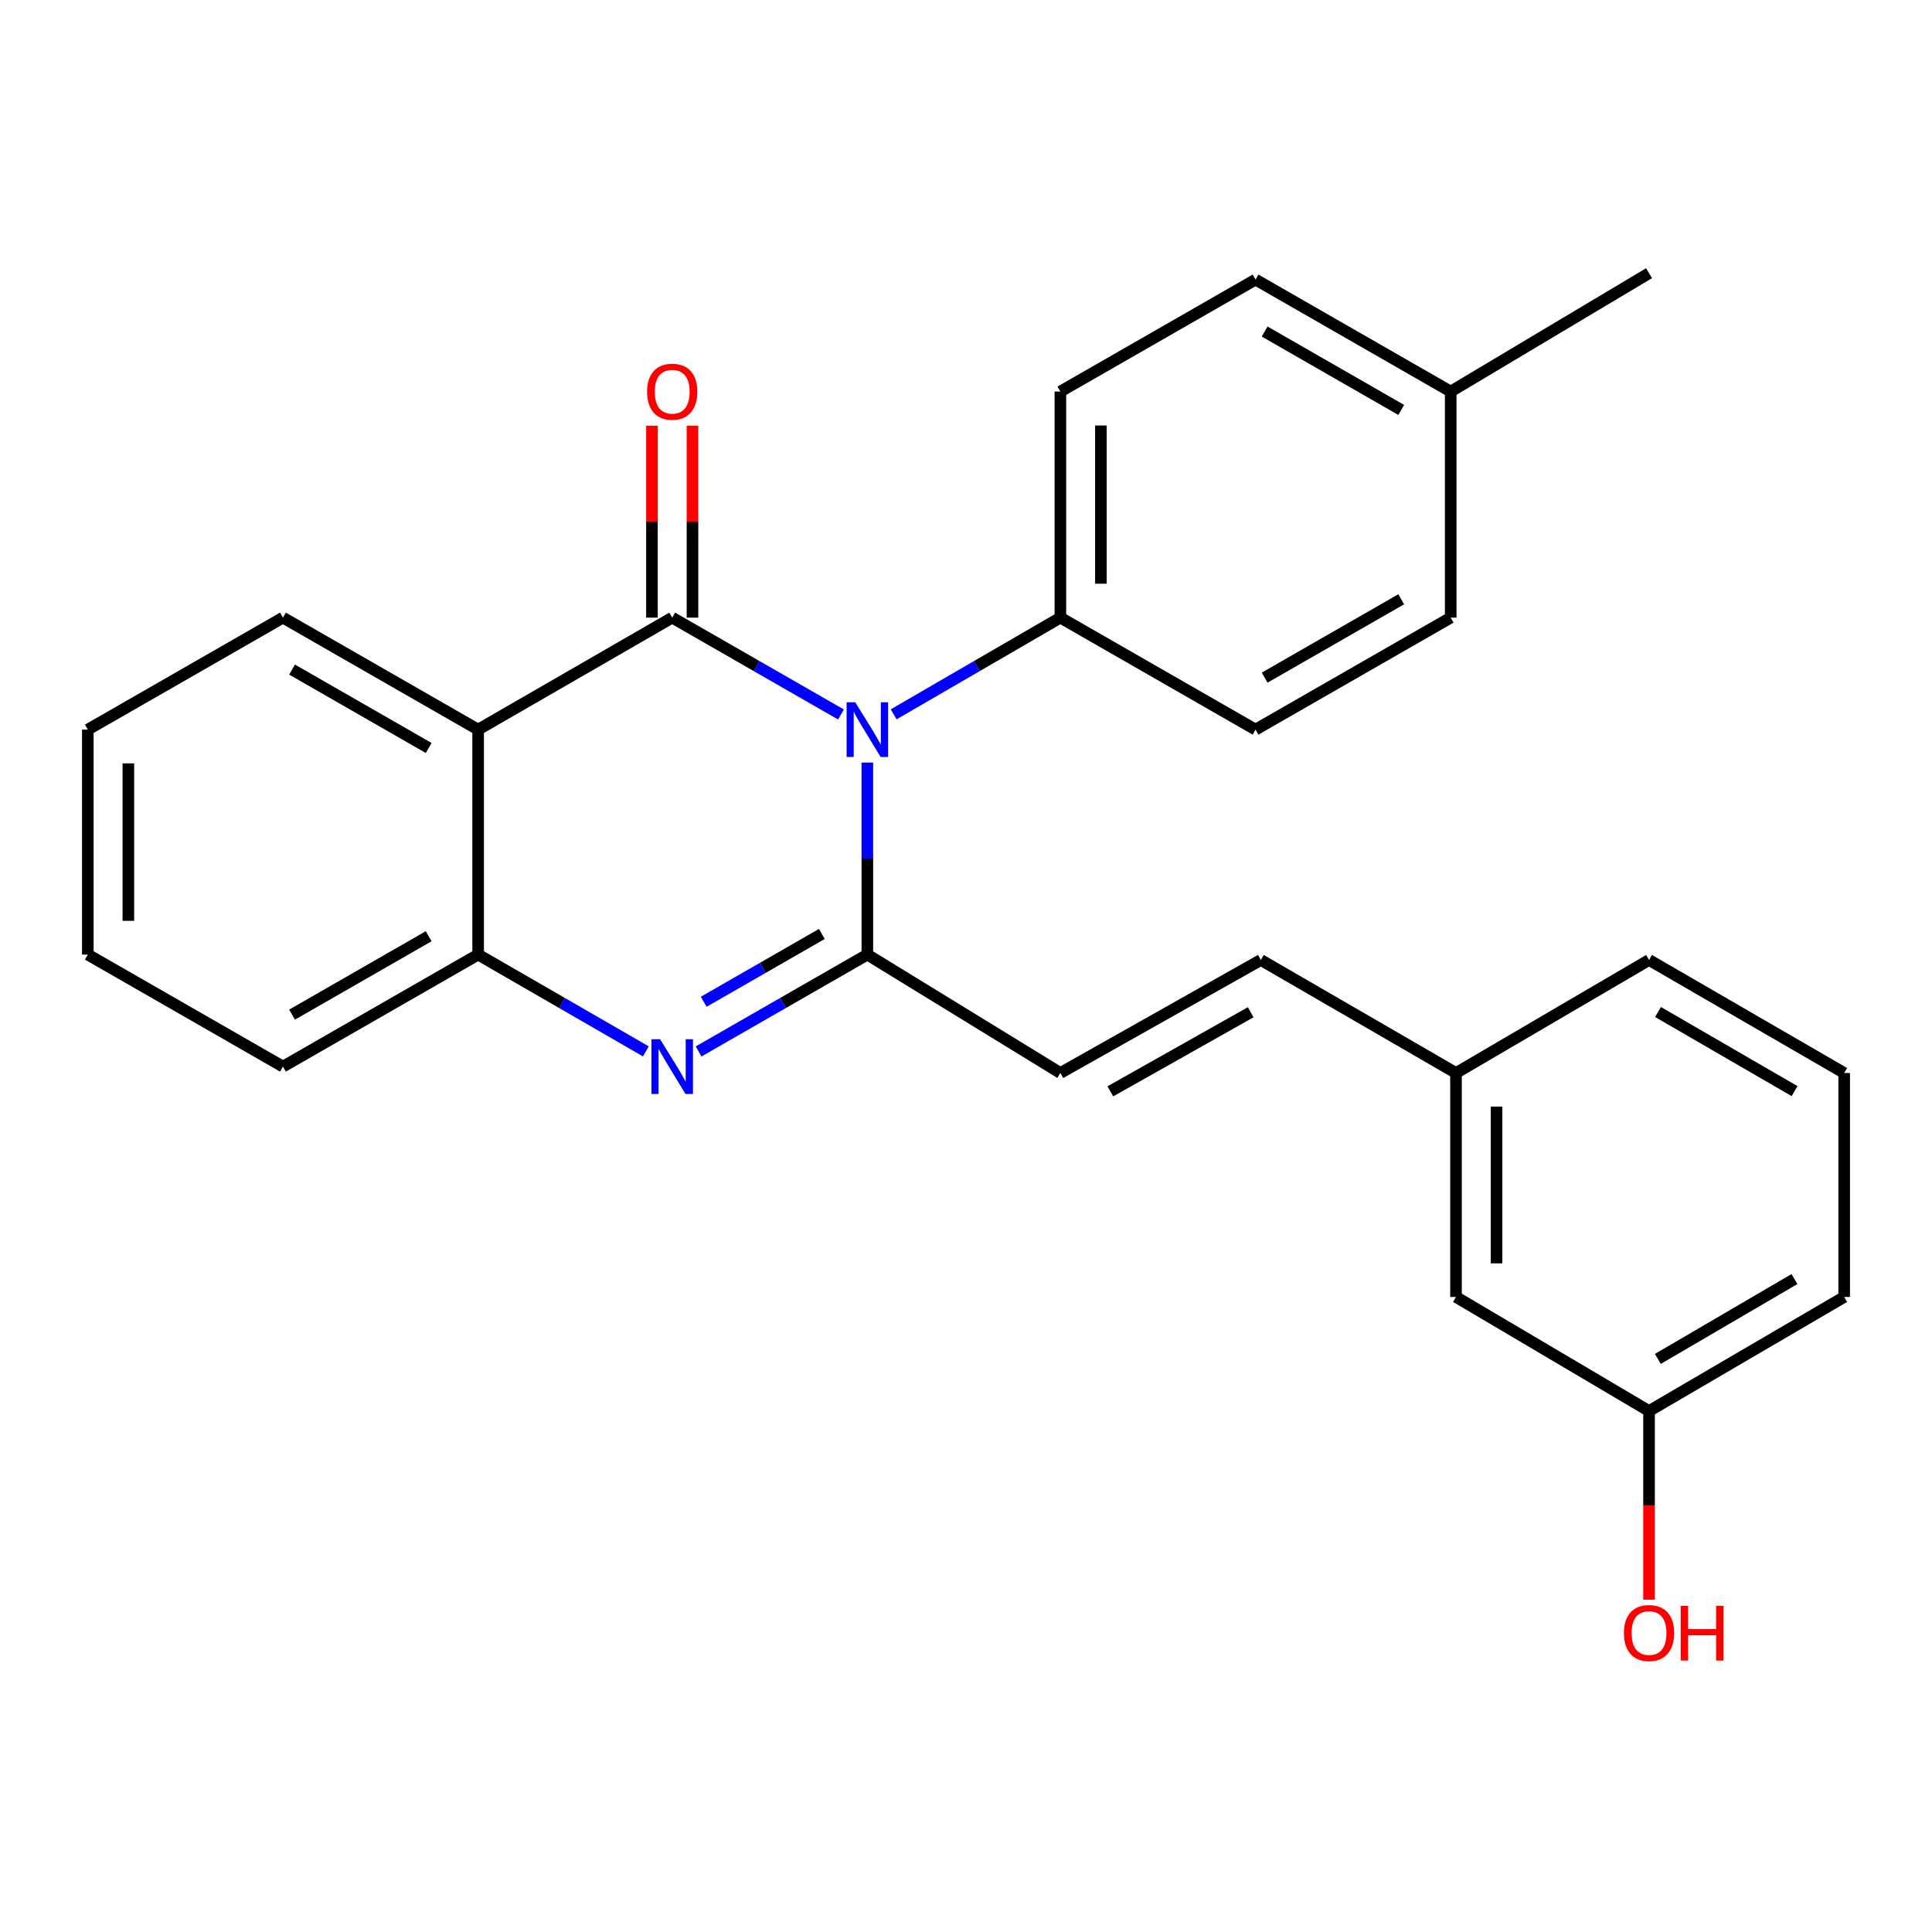 <?xml version='1.0' encoding='iso-8859-1'?>
<svg version='1.1' baseProfile='full'
              xmlns='http://www.w3.org/2000/svg'
                      xmlns:rdkit='http://www.rdkit.org/xml'
                      xmlns:xlink='http://www.w3.org/1999/xlink'
                  xml:space='preserve'
width='1000px' height='1000px' viewBox='0 0 1000 1000'>
<!-- END OF HEADER -->
<rect style='opacity:1.0;fill:#FFFFFF;stroke:none' width='1000' height='1000' x='0' y='0'> </rect>
<path class='bond-0' d='M 435.288,369.812 L 391.612,344.748' style='fill:none;fill-rule:evenodd;stroke:#0000FF;stroke-width:6px;stroke-linecap:butt;stroke-linejoin:miter;stroke-opacity:1' />
<path class='bond-0' d='M 391.612,344.748 L 347.937,319.684' style='fill:none;fill-rule:evenodd;stroke:#000000;stroke-width:6px;stroke-linecap:butt;stroke-linejoin:miter;stroke-opacity:1' />
<path class='bond-1' d='M 448.939,394.718 L 448.939,444.407' style='fill:none;fill-rule:evenodd;stroke:#0000FF;stroke-width:6px;stroke-linecap:butt;stroke-linejoin:miter;stroke-opacity:1' />
<path class='bond-1' d='M 448.939,444.407 L 448.939,494.095' style='fill:none;fill-rule:evenodd;stroke:#000000;stroke-width:6px;stroke-linecap:butt;stroke-linejoin:miter;stroke-opacity:1' />
<path class='bond-6' d='M 462.567,369.74 L 505.706,344.712' style='fill:none;fill-rule:evenodd;stroke:#0000FF;stroke-width:6px;stroke-linecap:butt;stroke-linejoin:miter;stroke-opacity:1' />
<path class='bond-6' d='M 505.706,344.712 L 548.846,319.684' style='fill:none;fill-rule:evenodd;stroke:#000000;stroke-width:6px;stroke-linecap:butt;stroke-linejoin:miter;stroke-opacity:1' />
<path class='bond-3' d='M 347.937,319.684 L 247.483,377.647' style='fill:none;fill-rule:evenodd;stroke:#000000;stroke-width:6px;stroke-linecap:butt;stroke-linejoin:miter;stroke-opacity:1' />
<path class='bond-7' d='M 358.429,319.684 L 358.429,270.023' style='fill:none;fill-rule:evenodd;stroke:#000000;stroke-width:6px;stroke-linecap:butt;stroke-linejoin:miter;stroke-opacity:1' />
<path class='bond-7' d='M 358.429,270.023 L 358.429,220.361' style='fill:none;fill-rule:evenodd;stroke:#FF0000;stroke-width:6px;stroke-linecap:butt;stroke-linejoin:miter;stroke-opacity:1' />
<path class='bond-7' d='M 337.445,319.684 L 337.445,270.023' style='fill:none;fill-rule:evenodd;stroke:#000000;stroke-width:6px;stroke-linecap:butt;stroke-linejoin:miter;stroke-opacity:1' />
<path class='bond-7' d='M 337.445,270.023 L 337.445,220.361' style='fill:none;fill-rule:evenodd;stroke:#FF0000;stroke-width:6px;stroke-linecap:butt;stroke-linejoin:miter;stroke-opacity:1' />
<path class='bond-2' d='M 448.939,494.095 L 405.264,519.164' style='fill:none;fill-rule:evenodd;stroke:#000000;stroke-width:6px;stroke-linecap:butt;stroke-linejoin:miter;stroke-opacity:1' />
<path class='bond-2' d='M 405.264,519.164 L 361.588,544.233' style='fill:none;fill-rule:evenodd;stroke:#0000FF;stroke-width:6px;stroke-linecap:butt;stroke-linejoin:miter;stroke-opacity:1' />
<path class='bond-2' d='M 425.391,483.417 L 394.818,500.965' style='fill:none;fill-rule:evenodd;stroke:#000000;stroke-width:6px;stroke-linecap:butt;stroke-linejoin:miter;stroke-opacity:1' />
<path class='bond-2' d='M 394.818,500.965 L 364.245,518.514' style='fill:none;fill-rule:evenodd;stroke:#0000FF;stroke-width:6px;stroke-linecap:butt;stroke-linejoin:miter;stroke-opacity:1' />
<path class='bond-5' d='M 448.939,494.095 L 548.846,555.38' style='fill:none;fill-rule:evenodd;stroke:#000000;stroke-width:6px;stroke-linecap:butt;stroke-linejoin:miter;stroke-opacity:1' />
<path class='bond-4' d='M 334.297,544.197 L 290.89,519.146' style='fill:none;fill-rule:evenodd;stroke:#0000FF;stroke-width:6px;stroke-linecap:butt;stroke-linejoin:miter;stroke-opacity:1' />
<path class='bond-4' d='M 290.89,519.146 L 247.483,494.095' style='fill:none;fill-rule:evenodd;stroke:#000000;stroke-width:6px;stroke-linecap:butt;stroke-linejoin:miter;stroke-opacity:1' />
<path class='bond-12' d='M 247.483,377.647 L 146.457,319.684' style='fill:none;fill-rule:evenodd;stroke:#000000;stroke-width:6px;stroke-linecap:butt;stroke-linejoin:miter;stroke-opacity:1' />
<path class='bond-12' d='M 221.886,387.153 L 151.168,346.58' style='fill:none;fill-rule:evenodd;stroke:#000000;stroke-width:6px;stroke-linecap:butt;stroke-linejoin:miter;stroke-opacity:1' />
<path class='bond-26' d='M 247.483,377.647 L 247.483,494.095' style='fill:none;fill-rule:evenodd;stroke:#000000;stroke-width:6px;stroke-linecap:butt;stroke-linejoin:miter;stroke-opacity:1' />
<path class='bond-19' d='M 247.483,494.095 L 146.457,552.069' style='fill:none;fill-rule:evenodd;stroke:#000000;stroke-width:6px;stroke-linecap:butt;stroke-linejoin:miter;stroke-opacity:1' />
<path class='bond-19' d='M 221.885,484.591 L 151.167,525.173' style='fill:none;fill-rule:evenodd;stroke:#000000;stroke-width:6px;stroke-linecap:butt;stroke-linejoin:miter;stroke-opacity:1' />
<path class='bond-8' d='M 548.846,555.38 L 652.611,496.881' style='fill:none;fill-rule:evenodd;stroke:#000000;stroke-width:6px;stroke-linecap:butt;stroke-linejoin:miter;stroke-opacity:1' />
<path class='bond-8' d='M 574.716,564.884 L 647.351,523.935' style='fill:none;fill-rule:evenodd;stroke:#000000;stroke-width:6px;stroke-linecap:butt;stroke-linejoin:miter;stroke-opacity:1' />
<path class='bond-9' d='M 548.846,319.684 L 548.846,202.676' style='fill:none;fill-rule:evenodd;stroke:#000000;stroke-width:6px;stroke-linecap:butt;stroke-linejoin:miter;stroke-opacity:1' />
<path class='bond-9' d='M 569.83,302.133 L 569.83,220.227' style='fill:none;fill-rule:evenodd;stroke:#000000;stroke-width:6px;stroke-linecap:butt;stroke-linejoin:miter;stroke-opacity:1' />
<path class='bond-10' d='M 548.846,319.684 L 649.871,377.647' style='fill:none;fill-rule:evenodd;stroke:#000000;stroke-width:6px;stroke-linecap:butt;stroke-linejoin:miter;stroke-opacity:1' />
<path class='bond-11' d='M 652.611,496.881 L 753.625,555.38' style='fill:none;fill-rule:evenodd;stroke:#000000;stroke-width:6px;stroke-linecap:butt;stroke-linejoin:miter;stroke-opacity:1' />
<path class='bond-16' d='M 548.846,202.676 L 649.871,144.714' style='fill:none;fill-rule:evenodd;stroke:#000000;stroke-width:6px;stroke-linecap:butt;stroke-linejoin:miter;stroke-opacity:1' />
<path class='bond-15' d='M 649.871,377.647 L 750.874,319.684' style='fill:none;fill-rule:evenodd;stroke:#000000;stroke-width:6px;stroke-linecap:butt;stroke-linejoin:miter;stroke-opacity:1' />
<path class='bond-15' d='M 654.577,350.752 L 725.279,310.179' style='fill:none;fill-rule:evenodd;stroke:#000000;stroke-width:6px;stroke-linecap:butt;stroke-linejoin:miter;stroke-opacity:1' />
<path class='bond-13' d='M 753.625,555.38 L 753.625,671.304' style='fill:none;fill-rule:evenodd;stroke:#000000;stroke-width:6px;stroke-linecap:butt;stroke-linejoin:miter;stroke-opacity:1' />
<path class='bond-13' d='M 774.609,572.768 L 774.609,653.915' style='fill:none;fill-rule:evenodd;stroke:#000000;stroke-width:6px;stroke-linecap:butt;stroke-linejoin:miter;stroke-opacity:1' />
<path class='bond-21' d='M 753.625,555.38 L 853.543,496.881' style='fill:none;fill-rule:evenodd;stroke:#000000;stroke-width:6px;stroke-linecap:butt;stroke-linejoin:miter;stroke-opacity:1' />
<path class='bond-24' d='M 146.457,319.684 L 45.455,377.647' style='fill:none;fill-rule:evenodd;stroke:#000000;stroke-width:6px;stroke-linecap:butt;stroke-linejoin:miter;stroke-opacity:1' />
<path class='bond-14' d='M 753.625,671.304 L 853.543,730.35' style='fill:none;fill-rule:evenodd;stroke:#000000;stroke-width:6px;stroke-linecap:butt;stroke-linejoin:miter;stroke-opacity:1' />
<path class='bond-18' d='M 853.543,730.35 L 853.543,779.169' style='fill:none;fill-rule:evenodd;stroke:#000000;stroke-width:6px;stroke-linecap:butt;stroke-linejoin:miter;stroke-opacity:1' />
<path class='bond-18' d='M 853.543,779.169 L 853.543,827.988' style='fill:none;fill-rule:evenodd;stroke:#FF0000;stroke-width:6px;stroke-linecap:butt;stroke-linejoin:miter;stroke-opacity:1' />
<path class='bond-29' d='M 853.543,730.35 L 954.545,671.304' style='fill:none;fill-rule:evenodd;stroke:#000000;stroke-width:6px;stroke-linecap:butt;stroke-linejoin:miter;stroke-opacity:1' />
<path class='bond-29' d='M 858.103,703.378 L 928.805,662.046' style='fill:none;fill-rule:evenodd;stroke:#000000;stroke-width:6px;stroke-linecap:butt;stroke-linejoin:miter;stroke-opacity:1' />
<path class='bond-17' d='M 750.874,319.684 L 750.874,202.676' style='fill:none;fill-rule:evenodd;stroke:#000000;stroke-width:6px;stroke-linecap:butt;stroke-linejoin:miter;stroke-opacity:1' />
<path class='bond-27' d='M 649.871,144.714 L 750.874,202.676' style='fill:none;fill-rule:evenodd;stroke:#000000;stroke-width:6px;stroke-linecap:butt;stroke-linejoin:miter;stroke-opacity:1' />
<path class='bond-27' d='M 654.577,171.608 L 725.279,212.182' style='fill:none;fill-rule:evenodd;stroke:#000000;stroke-width:6px;stroke-linecap:butt;stroke-linejoin:miter;stroke-opacity:1' />
<path class='bond-23' d='M 750.874,202.676 L 853.543,141.403' style='fill:none;fill-rule:evenodd;stroke:#000000;stroke-width:6px;stroke-linecap:butt;stroke-linejoin:miter;stroke-opacity:1' />
<path class='bond-25' d='M 146.457,552.069 L 45.455,494.095' style='fill:none;fill-rule:evenodd;stroke:#000000;stroke-width:6px;stroke-linecap:butt;stroke-linejoin:miter;stroke-opacity:1' />
<path class='bond-20' d='M 954.545,555.38 L 853.543,496.881' style='fill:none;fill-rule:evenodd;stroke:#000000;stroke-width:6px;stroke-linecap:butt;stroke-linejoin:miter;stroke-opacity:1' />
<path class='bond-20' d='M 928.878,564.763 L 858.177,523.814' style='fill:none;fill-rule:evenodd;stroke:#000000;stroke-width:6px;stroke-linecap:butt;stroke-linejoin:miter;stroke-opacity:1' />
<path class='bond-22' d='M 954.545,555.38 L 954.545,671.304' style='fill:none;fill-rule:evenodd;stroke:#000000;stroke-width:6px;stroke-linecap:butt;stroke-linejoin:miter;stroke-opacity:1' />
<path class='bond-28' d='M 45.455,377.647 L 45.455,494.095' style='fill:none;fill-rule:evenodd;stroke:#000000;stroke-width:6px;stroke-linecap:butt;stroke-linejoin:miter;stroke-opacity:1' />
<path class='bond-28' d='M 66.438,395.114 L 66.438,476.628' style='fill:none;fill-rule:evenodd;stroke:#000000;stroke-width:6px;stroke-linecap:butt;stroke-linejoin:miter;stroke-opacity:1' />
<path  class='atom-0' d='M 442.679 363.487
L 451.959 378.487
Q 452.879 379.967, 454.359 382.647
Q 455.839 385.327, 455.919 385.487
L 455.919 363.487
L 459.679 363.487
L 459.679 391.807
L 455.799 391.807
L 445.839 375.407
Q 444.679 373.487, 443.439 371.287
Q 442.239 369.087, 441.879 368.407
L 441.879 391.807
L 438.199 391.807
L 438.199 363.487
L 442.679 363.487
' fill='#0000FF'/>
<path  class='atom-3' d='M 341.677 537.909
L 350.957 552.909
Q 351.877 554.389, 353.357 557.069
Q 354.837 559.749, 354.917 559.909
L 354.917 537.909
L 358.677 537.909
L 358.677 566.229
L 354.797 566.229
L 344.837 549.829
Q 343.677 547.909, 342.437 545.709
Q 341.237 543.509, 340.877 542.829
L 340.877 566.229
L 337.197 566.229
L 337.197 537.909
L 341.677 537.909
' fill='#0000FF'/>
<path  class='atom-8' d='M 334.937 202.756
Q 334.937 195.956, 338.297 192.156
Q 341.657 188.356, 347.937 188.356
Q 354.217 188.356, 357.577 192.156
Q 360.937 195.956, 360.937 202.756
Q 360.937 209.636, 357.537 213.556
Q 354.137 217.436, 347.937 217.436
Q 341.697 217.436, 338.297 213.556
Q 334.937 209.676, 334.937 202.756
M 347.937 214.236
Q 352.257 214.236, 354.577 211.356
Q 356.937 208.436, 356.937 202.756
Q 356.937 197.196, 354.577 194.396
Q 352.257 191.556, 347.937 191.556
Q 343.617 191.556, 341.257 194.356
Q 338.937 197.156, 338.937 202.756
Q 338.937 208.476, 341.257 211.356
Q 343.617 214.236, 347.937 214.236
' fill='#FF0000'/>
<path  class='atom-19' d='M 840.543 845.259
Q 840.543 838.459, 843.903 834.659
Q 847.263 830.859, 853.543 830.859
Q 859.823 830.859, 863.183 834.659
Q 866.543 838.459, 866.543 845.259
Q 866.543 852.139, 863.143 856.059
Q 859.743 859.939, 853.543 859.939
Q 847.303 859.939, 843.903 856.059
Q 840.543 852.179, 840.543 845.259
M 853.543 856.739
Q 857.863 856.739, 860.183 853.859
Q 862.543 850.939, 862.543 845.259
Q 862.543 839.699, 860.183 836.899
Q 857.863 834.059, 853.543 834.059
Q 849.223 834.059, 846.863 836.859
Q 844.543 839.659, 844.543 845.259
Q 844.543 850.979, 846.863 853.859
Q 849.223 856.739, 853.543 856.739
' fill='#FF0000'/>
<path  class='atom-19' d='M 869.943 831.179
L 873.783 831.179
L 873.783 843.219
L 888.263 843.219
L 888.263 831.179
L 892.103 831.179
L 892.103 859.499
L 888.263 859.499
L 888.263 846.419
L 873.783 846.419
L 873.783 859.499
L 869.943 859.499
L 869.943 831.179
' fill='#FF0000'/>
</svg>
